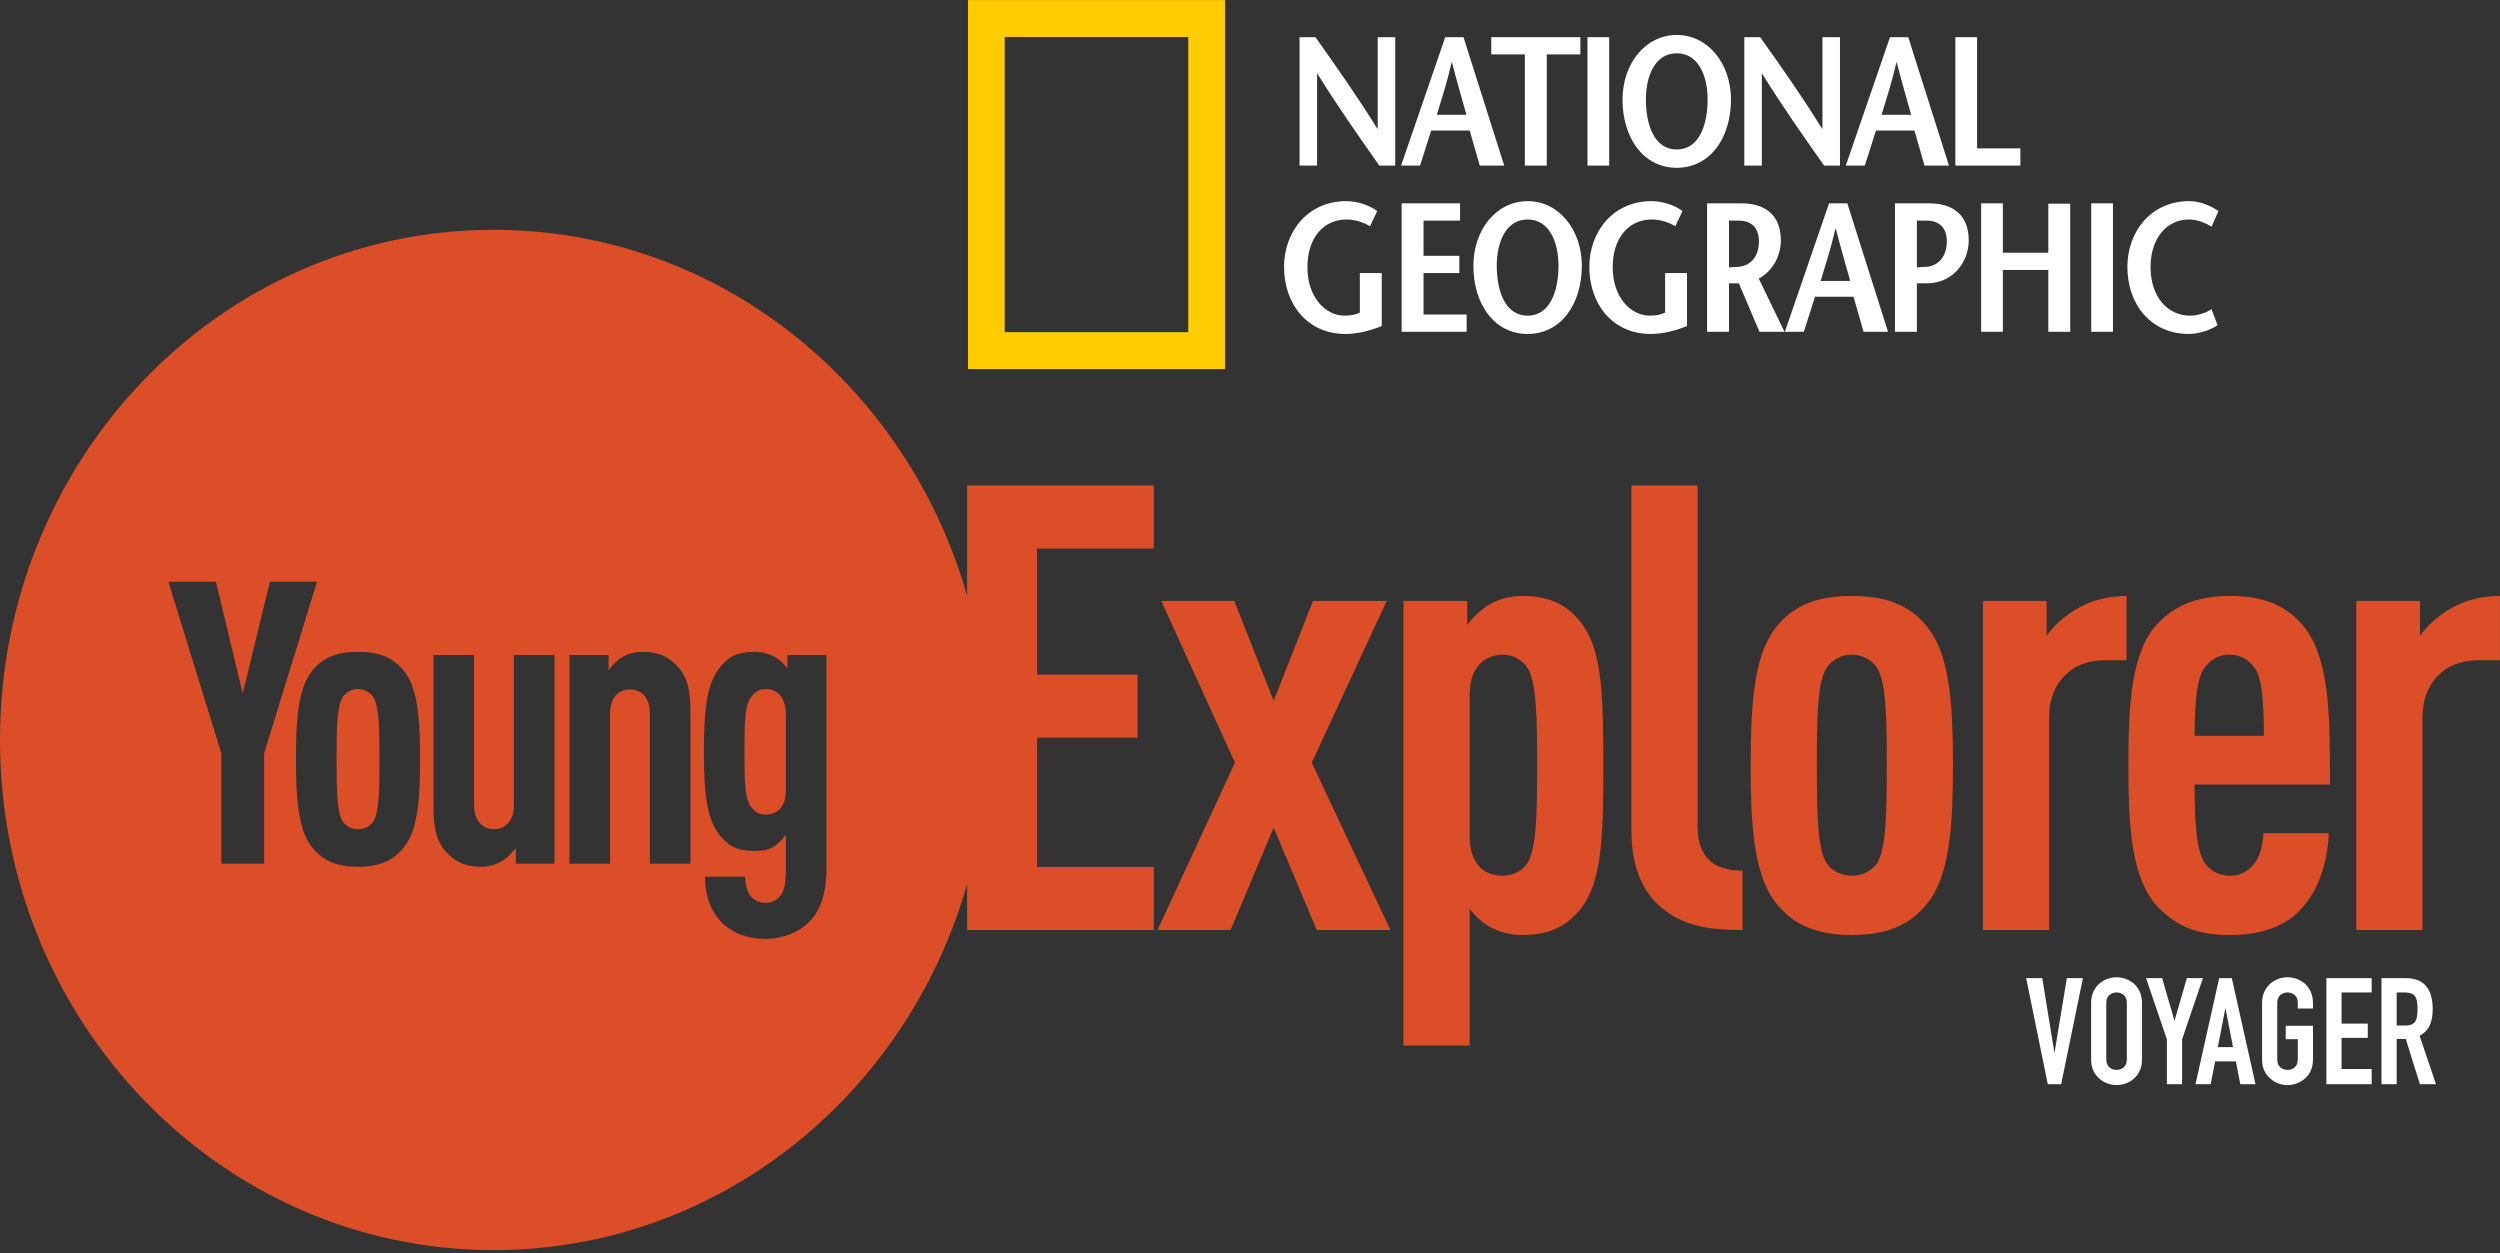 <?xml version="1.0" encoding="UTF-8"?>
<svg width="359px" height="180px" viewBox="0 0 359 180" version="1.1" xmlns="http://www.w3.org/2000/svg" xmlns:xlink="http://www.w3.org/1999/xlink">
    <rect x="0" y="0" width="359" height="180" fill="#333333" stroke="none"/>
    <!-- Generator: Sketch 52.6 (67491) - http://www.bohemiancoding.com/sketch -->
    <title>youngexplorer_voyager</title>
    <desc>Created with Sketch.</desc>
    <g id="Page-1" stroke="none" stroke-width="1" fill="none" fill-rule="evenodd">
        <g id="youngexplorer_voyager">
            <g id="Main-title" transform="translate(0, 33)" fill-rule="nonzero">
                <path d="M299.106,107.464 L295.984,122.69 L294.059,122.69 L290.959,107.464 L293.268,107.464 L295,118.092 L295.043,118.092 L296.796,107.464 L299.106,107.464 Z M300.282,111.057 C300.282,110.444 300.389,109.902 300.603,109.432 C300.817,108.961 301.102,108.569 301.458,108.256 C301.8,107.956 302.189,107.728 302.624,107.571 C303.058,107.415 303.497,107.336 303.939,107.336 C304.381,107.336 304.819,107.415 305.254,107.571 C305.689,107.728 306.084,107.956 306.441,108.256 C306.783,108.569 307.061,108.961 307.275,109.432 C307.488,109.902 307.595,110.444 307.595,111.057 L307.595,119.097 C307.595,119.739 307.488,120.288 307.275,120.744 C307.061,121.2 306.783,121.578 306.441,121.877 C306.084,122.191 305.689,122.426 305.254,122.583 C304.819,122.74 304.381,122.818 303.939,122.818 C303.497,122.818 303.058,122.74 302.624,122.583 C302.189,122.426 301.8,122.191 301.458,121.877 C301.102,121.578 300.817,121.2 300.603,120.744 C300.389,120.288 300.282,119.739 300.282,119.097 L300.282,111.057 Z M302.463,119.097 C302.463,119.625 302.609,120.013 302.902,120.263 C303.194,120.512 303.54,120.637 303.939,120.637 C304.338,120.637 304.684,120.512 304.976,120.263 C305.268,120.013 305.414,119.625 305.414,119.097 L305.414,111.057 C305.414,110.53 305.268,110.141 304.976,109.892 C304.684,109.642 304.338,109.517 303.939,109.517 C303.54,109.517 303.194,109.642 302.902,109.892 C302.609,110.141 302.463,110.53 302.463,111.057 L302.463,119.097 Z M311.167,122.69 L311.167,116.253 L308.173,107.464 L310.482,107.464 L312.236,113.516 L312.278,113.516 L314.032,107.464 L316.341,107.464 L313.348,116.253 L313.348,122.69 L311.167,122.69 Z M320.661,117.365 L319.592,111.848 L319.549,111.848 L318.48,117.365 L320.661,117.365 Z M315.272,122.69 L318.672,107.464 L320.49,107.464 L323.89,122.69 L321.709,122.69 L321.067,119.418 L318.095,119.418 L317.453,122.69 L315.272,122.69 Z M324.831,111.057 C324.831,110.444 324.938,109.902 325.152,109.432 C325.365,108.961 325.651,108.569 326.007,108.256 C326.349,107.956 326.738,107.728 327.172,107.571 C327.607,107.415 328.046,107.336 328.488,107.336 C328.929,107.336 329.368,107.415 329.803,107.571 C330.237,107.728 330.633,107.956 330.989,108.256 C331.332,108.569 331.61,108.961 331.823,109.432 C332.037,109.902 332.144,110.444 332.144,111.057 L332.144,111.827 L329.963,111.827 L329.963,111.057 C329.963,110.53 329.817,110.141 329.525,109.892 C329.232,109.642 328.887,109.517 328.488,109.517 C328.088,109.517 327.743,109.642 327.45,109.892 C327.158,110.141 327.012,110.53 327.012,111.057 L327.012,119.097 C327.012,119.625 327.158,120.013 327.45,120.263 C327.743,120.512 328.088,120.637 328.488,120.637 C328.887,120.637 329.232,120.512 329.525,120.263 C329.817,120.013 329.963,119.625 329.963,119.097 L329.963,116.232 L328.231,116.232 L328.231,114.307 L332.144,114.307 L332.144,119.097 C332.144,119.739 332.037,120.288 331.823,120.744 C331.61,121.2 331.332,121.578 330.989,121.877 C330.633,122.191 330.237,122.426 329.803,122.583 C329.368,122.74 328.929,122.818 328.488,122.818 C328.046,122.818 327.607,122.74 327.172,122.583 C326.738,122.426 326.349,122.191 326.007,121.877 C325.651,121.578 325.365,121.2 325.152,120.744 C324.938,120.288 324.831,119.739 324.831,119.097 L324.831,111.057 Z M334.069,122.69 L334.069,107.464 L340.57,107.464 L340.57,109.517 L336.25,109.517 L336.25,113.987 L340.014,113.987 L340.014,116.039 L336.25,116.039 L336.25,120.509 L340.57,120.509 L340.57,122.69 L334.069,122.69 Z M344.162,109.517 L344.162,114.265 L345.402,114.265 C345.787,114.265 346.094,114.211 346.322,114.104 C346.55,113.997 346.728,113.844 346.856,113.644 C346.97,113.445 347.049,113.199 347.092,112.907 C347.134,112.614 347.156,112.276 347.156,111.891 C347.156,111.506 347.134,111.167 347.092,110.875 C347.049,110.583 346.963,110.33 346.835,110.116 C346.564,109.717 346.051,109.517 345.295,109.517 L344.162,109.517 Z M341.981,122.69 L341.981,107.464 L345.488,107.464 C348.054,107.464 349.337,108.954 349.337,111.934 C349.337,112.832 349.198,113.595 348.92,114.222 C348.642,114.849 348.154,115.355 347.455,115.74 L349.807,122.69 L347.498,122.69 L345.466,116.189 L344.162,116.189 L344.162,122.69 L341.981,122.69 Z" id="Voyager" fill="#FFFFFF"></path>
                <path d="M138.875,93.965 C130.231,124.341 103.058,146.517 70.873,146.517 C31.731,146.517 0,113.718 0,73.258 C0,32.798 31.731,0 70.873,0 C103.058,0 130.231,22.175 138.875,52.551 L138.875,36.71 L165.682,36.71 L165.682,45.766 L148.916,45.766 L148.916,63.877 L163.351,63.877 L163.351,72.933 L148.916,72.933 L148.916,91.492 L165.682,91.492 L165.682,100.548 L138.875,100.548 L138.875,93.965 Z M45.526,50.539 L38.759,50.539 L34.855,66.573 L31.004,50.539 L24.184,50.539 L31.774,75.158 L31.774,91.021 L37.934,91.021 L37.934,75.158 L45.526,50.539 Z M60.322,76.011 C60.322,70.951 60.102,66.344 58.287,63.73 C56.581,61.284 54.216,60.603 51.411,60.603 C48.606,60.603 46.24,61.284 44.535,63.73 C42.72,66.344 42.5,70.951 42.5,76.011 C42.5,81.072 42.72,85.676 44.535,88.292 C46.24,90.736 48.606,91.476 51.411,91.476 C54.216,91.476 56.581,90.736 58.287,88.292 C60.102,85.676 60.322,81.072 60.322,76.011 Z M79.63,91.021 L79.63,61.057 L73.799,61.057 L73.799,82.606 C73.799,84.937 72.533,86.074 70.938,86.074 C69.343,86.074 68.077,84.937 68.077,82.606 L68.077,61.057 L62.247,61.057 L62.247,82.663 C62.247,86.132 62.742,87.781 63.898,89.145 C65.218,90.736 66.813,91.476 69.177,91.476 C70.223,91.476 71.268,91.134 72.093,90.623 C72.808,90.225 73.578,89.429 74.073,88.747 L74.073,91.021 L79.63,91.021 Z M99.155,91.021 L99.155,69.415 C99.155,65.947 98.661,64.298 97.506,62.933 C96.185,61.342 94.591,60.603 92.225,60.603 C91.18,60.603 90.135,60.886 89.309,61.398 C88.594,61.796 87.88,62.593 87.385,63.275 L87.385,61.057 L81.774,61.057 L81.774,91.021 L87.605,91.021 L87.605,69.473 C87.605,67.141 88.869,66.004 90.464,66.004 C92.06,66.004 93.325,67.141 93.325,69.473 L93.325,91.021 L99.155,91.021 Z M118.682,91.59 L118.682,61.057 L113.072,61.057 L113.072,62.991 C112.631,62.365 111.972,61.74 111.367,61.398 C110.486,60.886 109.441,60.603 108.397,60.603 C105.921,60.603 104.711,61.228 103.391,62.82 C101.575,65.037 101.08,68.505 101.08,74.931 C101.08,81.355 101.575,84.767 103.391,86.984 C104.711,88.576 105.975,89.202 108.397,89.202 C109.551,89.202 110.431,89.032 111.202,88.519 C111.751,88.178 112.356,87.553 112.851,86.871 L112.851,91.988 C112.851,93.863 112.631,94.944 112.027,95.684 C111.531,96.253 110.817,96.65 109.936,96.65 C109.057,96.65 108.341,96.309 107.845,95.741 C107.241,95.001 107.021,94.034 107.021,92.897 L101.245,92.897 C101.245,95.399 101.905,97.674 103.666,99.493 C105.261,101.085 107.516,101.823 109.936,101.823 C112.302,101.823 114.721,100.914 116.207,99.379 C117.803,97.73 118.682,95.456 118.682,91.59 Z M112.027,83.118 C111.531,83.687 110.761,83.971 109.936,83.971 C108.891,83.971 108.341,83.516 107.791,82.777 C106.911,81.583 106.911,78.683 106.911,74.987 C106.911,71.292 106.911,68.392 107.791,67.197 C108.341,66.459 108.891,65.947 109.936,65.947 C110.761,65.947 111.476,66.231 111.972,66.8 C112.521,67.425 112.851,68.335 112.851,69.586 L112.851,80.389 C112.851,81.64 112.576,82.493 112.027,83.118 Z M53.666,84.881 C53.171,85.676 52.291,86.074 51.411,86.074 C50.532,86.074 49.651,85.676 49.156,84.881 C48.387,83.516 48.331,80.445 48.331,76.011 C48.331,71.575 48.387,68.562 49.156,67.197 C49.651,66.402 50.532,65.947 51.411,65.947 C52.291,65.947 53.171,66.402 53.666,67.197 C54.436,68.562 54.491,71.575 54.491,76.011 C54.491,80.445 54.436,83.516 53.666,84.881 Z M199.663,100.548 L189.083,100.548 L182.897,85.844 L176.71,100.548 L166.22,100.548 L177.338,76.52 L166.758,53.298 L177.249,53.298 L182.897,67.643 L188.545,53.298 L199.125,53.298 L188.367,76.52 L199.663,100.548 Z M230.236,76.877 C230.236,87.099 230.057,93.734 226.919,97.59 C224.767,100.189 222.257,101.265 218.581,101.265 C216.878,101.265 215.173,100.817 213.829,100.011 C212.842,99.473 211.767,98.486 211.05,97.5 L211.05,117.135 L201.546,117.135 L201.546,53.298 L210.691,53.298 L210.691,56.795 C211.228,55.898 212.842,54.374 213.829,53.835 C215.173,53.028 216.878,52.58 218.581,52.58 C222.078,52.58 224.767,53.567 226.919,56.256 C230.057,60.111 230.236,66.657 230.236,76.877 Z M220.732,76.877 C220.732,69.885 220.643,65.133 219.388,62.98 C218.581,61.725 217.235,61.008 215.801,61.008 C214.636,61.008 213.381,61.457 212.574,62.264 C211.587,63.25 211.05,64.685 211.05,66.747 L211.05,87.099 C211.05,89.162 211.587,90.596 212.574,91.583 C213.381,92.39 214.636,92.748 215.801,92.748 C217.235,92.748 218.581,92.121 219.388,90.865 C220.643,88.713 220.732,83.871 220.732,76.877 Z M250.23,100.548 C245.837,100.548 242.16,100.1 239.022,97.68 C236.064,95.437 234.27,91.851 234.27,86.202 L234.27,36.71 L243.774,36.71 L243.774,85.665 C243.774,89.878 245.837,92.031 250.23,92.031 L250.23,100.548 Z M280.444,76.877 C280.444,84.858 280.085,92.121 277.127,96.245 C274.348,100.1 270.492,101.265 265.919,101.265 C261.347,101.265 257.491,100.1 254.712,96.245 C251.752,92.121 251.395,84.858 251.395,76.877 C251.395,68.898 251.752,61.636 254.712,57.512 C257.491,53.656 261.347,52.58 265.919,52.58 C270.492,52.58 274.348,53.656 277.127,57.512 C280.085,61.636 280.444,68.898 280.444,76.877 Z M270.94,76.877 C270.94,69.885 270.851,65.133 269.596,62.98 C268.789,61.725 267.354,61.008 265.919,61.008 C264.485,61.008 263.05,61.725 262.243,62.98 C260.988,65.133 260.899,69.885 260.899,76.877 C260.899,83.871 260.988,88.713 262.243,90.865 C263.05,92.121 264.485,92.748 265.919,92.748 C267.354,92.748 268.789,92.121 269.596,90.865 C270.851,88.713 270.94,83.871 270.94,76.877 Z M305.369,61.816 L302.142,61.816 C297.658,61.816 294.251,64.864 294.251,69.974 L294.251,100.548 L284.748,100.548 L284.748,53.298 L293.893,53.298 L293.893,58.319 C294.879,56.884 296.404,55.539 298.017,54.552 C300.08,53.298 302.59,52.58 305.369,52.58 L305.369,61.816 Z M334.597,79.658 L315.141,79.658 C315.141,85.037 315.41,89.162 316.576,90.865 C317.293,91.941 318.548,92.748 320.253,92.748 C321.865,92.748 322.941,92.031 323.838,90.865 C324.555,89.969 325.003,88.086 325.003,86.651 L334.418,86.651 C334.239,90.596 333.162,94.541 330.474,97.5 C328.052,100.189 324.376,101.265 320.253,101.265 C315.858,101.265 312.9,100.28 310.032,97.41 C305.995,93.375 305.637,85.485 305.637,76.877 C305.637,68.271 305.995,60.38 310.032,56.346 C312.9,53.477 316.306,52.58 320.162,52.58 C324.107,52.58 327.514,53.387 330.294,56.346 C334.866,61.188 334.507,70.781 334.597,79.658 Z M325.094,72.664 C325.094,67.822 324.824,64.237 323.749,62.891 C322.941,61.816 321.865,61.008 320.162,61.008 C318.459,61.008 317.382,61.816 316.576,62.891 C315.499,64.237 315.141,67.822 315.141,72.664 L325.094,72.664 Z M358.984,61.816 L355.757,61.816 C351.274,61.816 347.867,64.864 347.867,69.974 L347.867,100.548 L338.363,100.548 L338.363,53.298 L347.509,53.298 L347.509,58.319 C348.494,56.884 350.019,55.539 351.633,54.552 C353.695,53.298 356.205,52.58 358.984,52.58 L358.984,61.816 Z" id="Young-Explorer" fill="#DC4E28"></path>
            </g>
            <g id="cover/logo-national-geographic" transform="translate(139, 0)">
                <path d="M5.273,47.701 L31.636,47.701 L31.636,5.309 L5.273,5.309 L5.273,47.701 Z M0,53 L36.908,53 L36.908,0.01 L0,0.01 L0,53 Z" id="Fill-1" fill="#FFCC00"></path>
                <path d="M61.354,23.781 L59.073,23.781 C56.084,19.539 53.12,15.323 50.158,10.554 L50.133,10.554 L50.133,23.781 L47.615,23.781 L47.615,5.338 L49.897,5.338 C52.886,9.552 55.848,13.742 58.785,18.483 L58.836,18.483 L58.836,5.338 L61.354,5.338 L61.354,23.781" id="Fill-4" fill="#FFFFFF"></path>
                <path d="M68.537,5.338 L62.192,23.781 L64.919,23.781 L66.518,18.748 L72.05,18.748 L73.492,23.781 L77.006,23.781 L71.159,5.338 L68.537,5.338 Z M67.332,16.483 C68.065,14.059 68.799,11.819 69.455,8.971 L69.507,8.971 C70.241,11.819 70.897,14.059 71.579,16.483 L67.332,16.483 Z" id="Fill-5" fill="#FFFFFF"></path>
                <polyline id="Fill-6" fill="#FFFFFF" points="79.968 23.781 79.968 7.812 75.144 7.812 75.144 5.338 87.938 5.338 87.938 7.812 83.114 7.812 83.114 23.781 79.968 23.781"></polyline>
                <polygon id="Fill-7" fill="#FFFFFF" points="88.961 23.781 92.081 23.781 92.081 5.338 88.961 5.338"></polygon>
                <path d="M101.782,24.096 C106.58,24.096 109.569,19.803 109.569,14.296 C109.569,9.13 106.265,5.02 101.782,5.02 C97.298,5.02 93.995,9.13 93.995,14.296 C93.995,19.803 96.983,24.096 101.782,24.096 Z M101.782,21.463 C98.504,21.463 97.351,17.826 97.351,14.296 C97.351,10.897 98.662,7.654 101.782,7.654 C104.902,7.654 106.212,10.897 106.212,14.296 C106.212,17.826 105.059,21.463 101.782,21.463 Z" id="Fill-8" fill="#FFFFFF"></path>
                <path d="M125.22,23.781 L122.94,23.781 C119.951,19.539 116.987,15.323 114.025,10.554 L113.998,10.554 L113.998,23.781 L111.482,23.781 L111.482,5.338 L113.764,5.338 C116.752,9.552 119.715,13.742 122.651,18.483 L122.704,18.483 L122.704,5.338 L125.22,5.338 L125.22,23.781" id="Fill-9" fill="#FFFFFF"></path>
                <path d="M132.403,5.338 L126.058,23.781 L128.786,23.781 L130.386,18.748 L135.917,18.748 L137.359,23.781 L140.872,23.781 L135.026,5.338 L132.403,5.338 Z M131.198,16.483 C131.932,14.059 132.667,11.819 133.323,8.971 L133.374,8.971 C134.109,11.819 134.764,14.059 135.445,16.483 L131.198,16.483 Z" id="Fill-10" fill="#FFFFFF"></path>
                <polyline id="Fill-11" fill="#FFFFFF" points="141.79 5.338 144.91 5.338 144.91 21.304 151.124 21.304 151.124 23.781 141.79 23.781 141.79 5.338"></polyline>
                <path d="M59.417,39.211 L59.417,46.826 C57.739,47.485 55.984,47.958 54.2,47.958 C48.8,47.958 45.391,43.745 45.391,38.315 C45.391,33.283 48.8,28.883 54.305,28.883 C56.009,28.883 57.713,29.516 58.762,30.305 L57.739,32.493 C56.9,31.966 55.589,31.518 54.384,31.518 C51.028,31.518 48.746,34.18 48.746,38.368 C48.746,42.743 51.369,45.326 54.069,45.326 C54.909,45.326 55.616,45.219 56.272,44.879 L56.272,39.211 L59.417,39.211" id="Fill-12" fill="#FFFFFF"></path>
                <polyline id="Fill-13" fill="#FFFFFF" points="70.665 31.677 65.421 31.677 65.421 36.735 70.56 36.735 70.56 39.211 65.421 39.211 65.421 45.166 71.609 45.166 71.609 47.645 62.276 47.645 62.276 29.198 70.665 29.198 70.665 31.677"></polyline>
                <path d="M80.365,47.958 C85.164,47.958 88.152,43.664 88.152,38.158 C88.152,32.993 84.849,28.883 80.365,28.883 C75.882,28.883 72.579,32.993 72.579,38.158 C72.579,43.664 75.568,47.958 80.365,47.958 Z M80.365,45.326 C77.088,45.326 75.935,41.69 75.935,38.158 C75.935,34.76 77.246,31.518 80.365,31.518 C83.486,31.518 84.797,34.76 84.797,38.158 C84.797,41.69 83.643,45.326 80.365,45.326 Z" id="Fill-14" fill="#FFFFFF"></path>
                <path d="M103.254,39.211 L103.254,46.826 C101.576,47.485 99.821,47.958 98.037,47.958 C92.636,47.958 89.227,43.745 89.227,38.315 C89.227,33.283 92.636,28.883 98.142,28.883 C99.846,28.883 101.55,29.516 102.599,30.305 L101.576,32.493 C100.737,31.966 99.426,31.518 98.22,31.518 C94.864,31.518 92.583,34.18 92.583,38.368 C92.583,42.743 95.206,45.326 97.906,45.326 C98.745,45.326 99.454,45.219 100.109,44.879 L100.109,39.211 L103.254,39.211" id="Fill-15" fill="#FFFFFF"></path>
                <path d="M117.254,47.645 L113.558,40.002 C115.578,38.923 116.731,36.735 116.731,34.523 C116.731,30.938 114.554,29.198 111.041,29.198 L106.138,29.198 L106.138,47.645 L109.284,47.645 L109.284,40.688 L110.7,40.688 L113.662,47.645 L117.254,47.645 Z M109.284,31.677 L110.675,31.677 C112.536,31.677 113.583,32.757 113.583,34.654 C113.583,37.13 112.09,38.237 110.594,38.315 C110.28,38.343 109.547,38.368 109.284,38.396 L109.284,31.677 Z" id="Fill-16" fill="#FFFFFF"></path>
                <path d="M123.651,29.198 L117.308,47.645 L120.034,47.645 L121.633,42.612 L127.166,42.612 L128.608,47.645 L132.121,47.645 L126.274,29.198 L123.651,29.198 Z M122.446,40.345 C123.179,37.921 123.914,35.681 124.57,32.837 L124.621,32.837 C125.356,35.681 126.011,37.921 126.694,40.345 L122.446,40.345 Z" id="Fill-17" fill="#FFFFFF"></path>
                <path d="M137.574,38.315 C137.251,38.34 136.483,38.365 136.263,38.391 L136.263,31.677 L137.679,31.677 C139.515,31.677 140.562,32.757 140.562,34.654 C140.562,37.13 139.067,38.237 137.574,38.315 Z M138.019,29.198 L133.117,29.198 L133.117,47.645 L136.263,47.645 L136.263,40.688 L137.679,40.688 C141.429,40.688 143.71,37.63 143.71,34.523 C143.71,30.938 141.532,29.198 138.019,29.198 Z" id="Fill-18" fill="#FFFFFF"></path>
                <polyline id="Fill-19" fill="#FFFFFF" points="158.287 47.645 155.139 47.645 155.139 38.764 148.611 38.764 148.611 47.645 145.491 47.645 145.491 29.198 148.611 29.198 148.611 36.288 155.139 36.288 155.139 29.251 158.287 29.251 158.287 47.645"></polyline>
                <polygon id="Fill-20" fill="#FFFFFF" points="161.301 47.645 164.421 47.645 164.421 29.198 161.301 29.198"></polygon>
                <path d="M178.579,32.545 C177.818,32.07 176.56,31.518 175.353,31.518 C172.155,31.518 169.822,34.18 169.822,38.368 C169.822,42.743 172.392,45.326 175.432,45.326 C176.639,45.326 177.766,44.929 178.579,44.402 L179.445,46.696 C178.501,47.354 176.823,47.958 175.302,47.958 C169.9,47.958 166.492,43.745 166.492,38.315 C166.492,33.283 169.875,28.883 175.353,28.883 C176.978,28.883 178.501,29.569 179.576,30.305 L178.579,32.545" id="Fill-21" fill="#FFFFFF"></path>
            </g>
        </g>
    </g>
</svg>